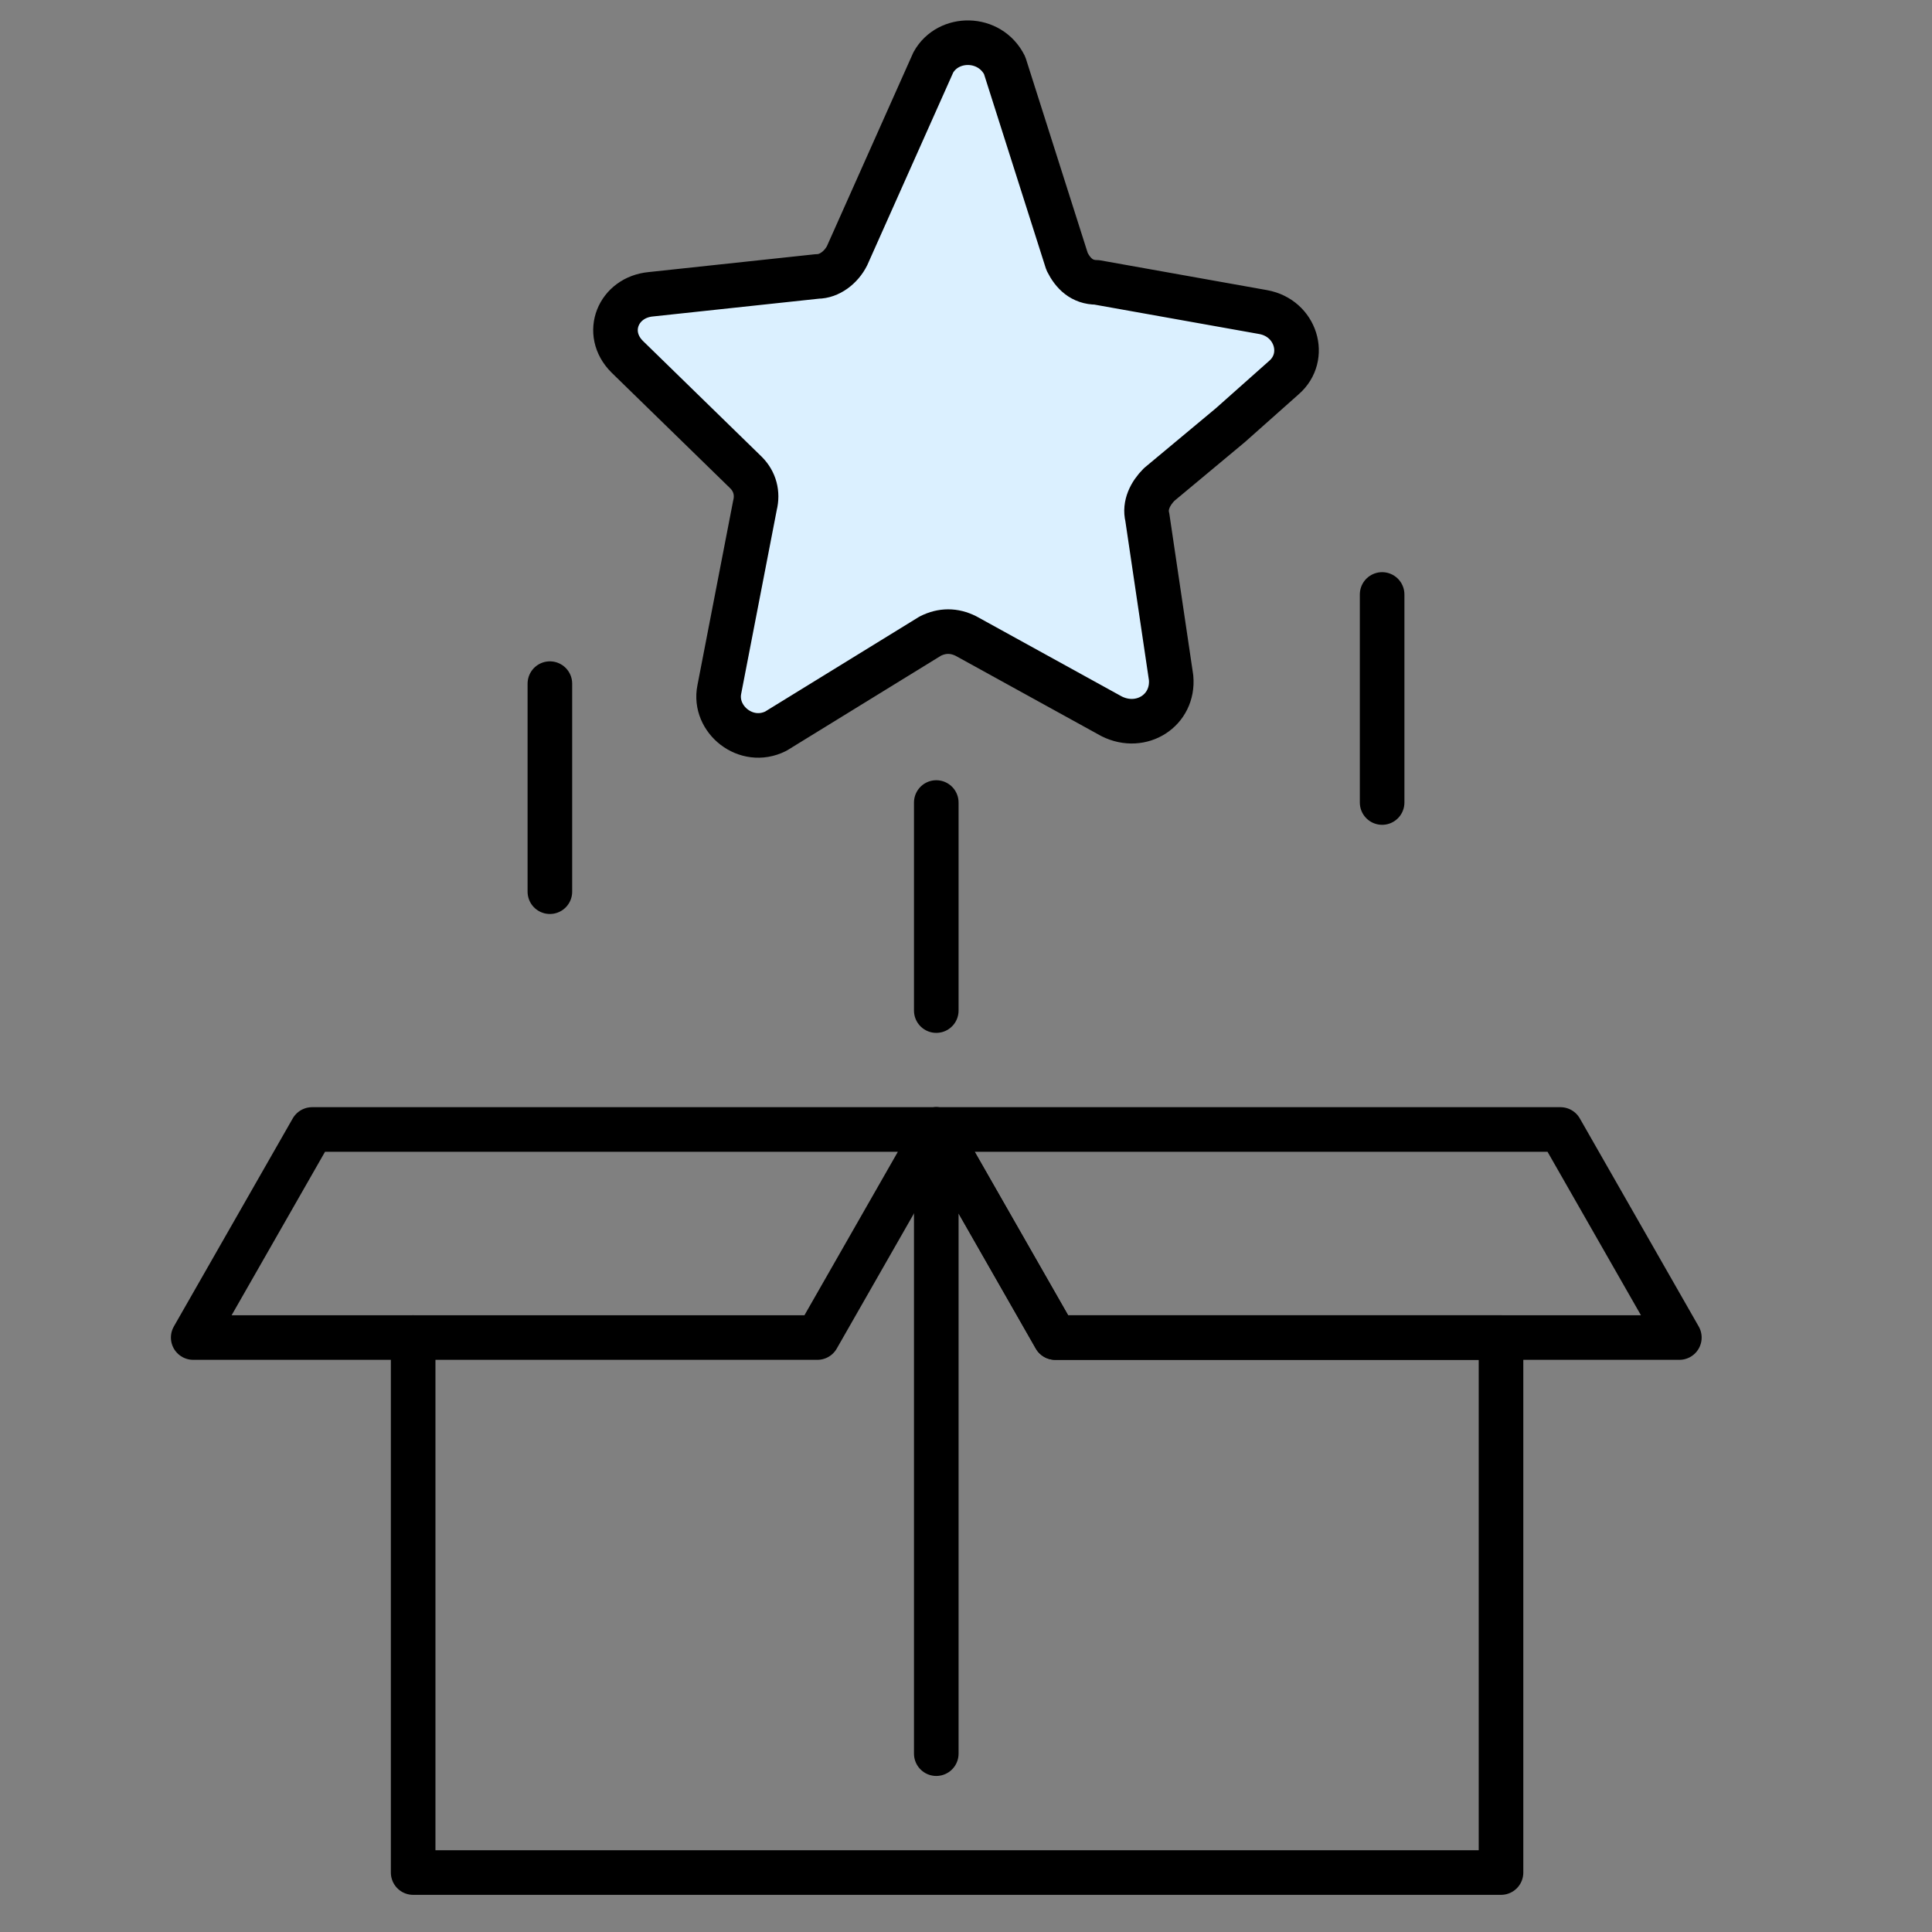 <svg width="65" height="65" viewBox="0 0 65 65" fill="none" xmlns="http://www.w3.org/2000/svg">
<rect x="0" y="0" width="65" height="65" fill="#808080" stroke="none"/>
<path d="M27.5 45H6.5L10.5 38H31.5L27.5 45Z" stroke="black" stroke-width="1.5" stroke-miterlimit="10" stroke-linecap="round" stroke-linejoin="round"/>
<path d="M35.5 45H56.5L52.5 38H31.5L35.5 45Z" stroke="black" stroke-width="1.5" stroke-miterlimit="10" stroke-linecap="round" stroke-linejoin="round"/>
<path d="M13.9 45V63H50.5V45H35.5L31.5 38V59" stroke="black" stroke-width="1.5" stroke-miterlimit="10" stroke-linecap="round" stroke-linejoin="round"/>
<path d="M37.4 24.1L32.5 21.4C32.1 21.2 31.7 21.2 31.3 21.4L26.1 24.6C25.1 25.1 24 24.2 24.2 23.2L25.4 17C25.5 16.6 25.4 16.2 25.1 15.9L21.1 12C20.3 11.2 20.8 10 21.9 9.9L27.5 9.3C27.9 9.3 28.3 9 28.5 8.6L31.4 2.1C31.9 1.2 33.3 1.2 33.8 2.2L35.9 8.8C36.1 9.2 36.4 9.5 36.9 9.5L42.5 10.5C43.6 10.7 44 12 43.2 12.7L41.4 14.3L39 16.3C38.7 16.6 38.5 17 38.6 17.4L39.4 22.8C39.5 23.9 38.4 24.6 37.4 24.1Z" fill="#DBF0FF" stroke="black" stroke-width="1.5" stroke-miterlimit="10" stroke-linecap="round" stroke-linejoin="round"/>
<path d="M18.5 23V30" stroke="black" stroke-width="1.5" stroke-miterlimit="10" stroke-linecap="round" stroke-linejoin="round"/>
<path d="M31.5 27V34" stroke="black" stroke-width="1.5" stroke-miterlimit="10" stroke-linecap="round" stroke-linejoin="round"/>
<path d="M46.5 20V27" stroke="black" stroke-width="1.5" stroke-miterlimit="10" stroke-linecap="round" stroke-linejoin="round"/>
</svg>
